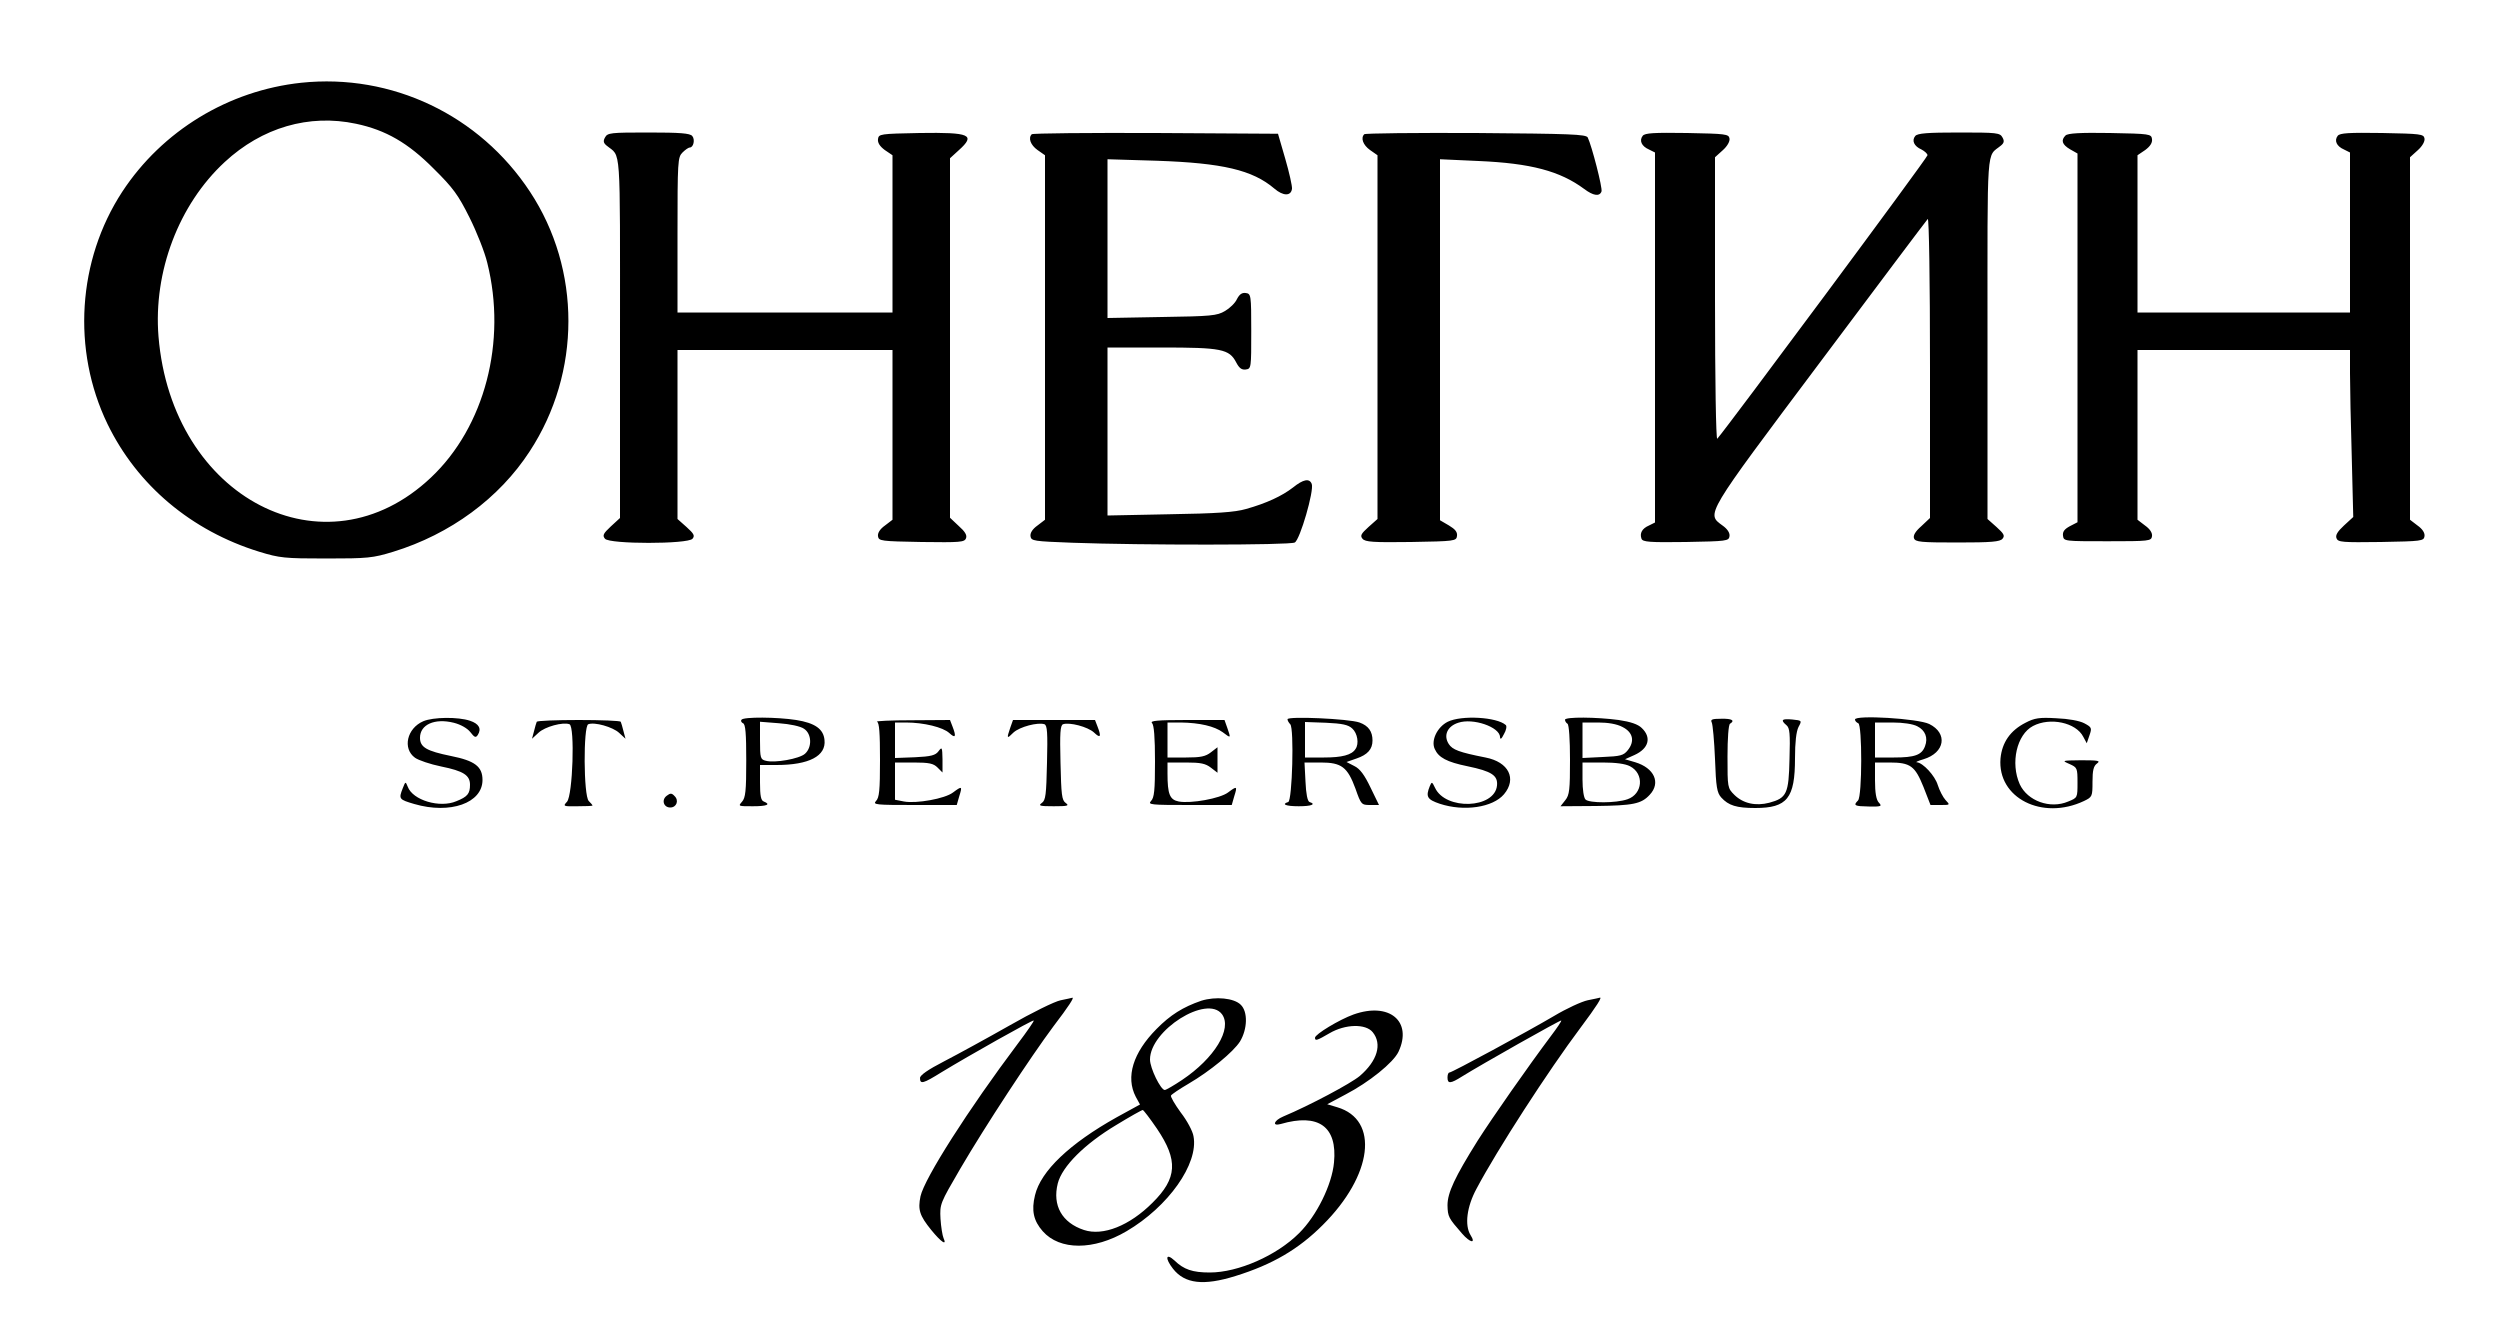 <svg xmlns="http://www.w3.org/2000/svg" width="1333.333" height="714.667" version="1.0" viewBox="0 0 1000 536"><path d="M120.5 33.1c-29.1 3.1-55.6 19.2-71.6 43.6C31 104.1 28.7 140 43 169.6c11.9 24.5 33.5 42.7 60.7 51.1 8.2 2.5 10.1 2.7 26.8 2.7 16.7 0 18.6-.2 26.8-2.7 22.8-7 42.4-21.4 54.6-40.2 20.6-31.5 20.6-72.7.1-103.8-20.2-30.7-55.3-47.4-91.5-43.6zm21.9 16.4c11.9 2.5 20.9 7.7 31.1 18 7.8 7.7 9.8 10.5 14.3 19.5 2.9 5.8 6.1 13.9 7.1 18.1 7.9 31.5-1 65.6-22.5 85.9-42.4 40.1-103.7 8.3-109-56.4-2.1-25.9 8.1-52.8 26.5-69.8 14.9-13.8 33.7-19.3 52.5-15.3zM242 55c-.8 1.4-.6 2.2.6 3.2 5.9 4.9 5.4-2.5 5.4 76.9v72.1l-3.7 3.4c-3 2.8-3.4 3.6-2.3 4.9 1.8 2.2 33.1 2.2 35 0 1-1.2.6-2-2.4-4.7l-3.6-3.2V140h86v67.9l-3 2.3c-2 1.4-3 3-2.8 4.3.3 1.9 1.1 2 17.4 2.3 15.5.2 17.2.1 17.8-1.5.5-1.2-.4-2.7-2.9-4.9l-3.5-3.3V63.3l3.5-3.2c6.9-6.2 4.6-7.2-15.6-6.9-15.9.3-16.4.4-16.7 2.4-.2 1.5.7 2.9 2.7 4.4l3.1 2.1V125h-86V94c0-29.7.1-31.1 2-33 1.1-1.1 2.4-2 2.9-2 1.5 0 2.2-3.2 1-4.6-.9-1.1-4.9-1.4-17.5-1.4-15.2 0-16.4.1-17.4 2zM412.7 53.7c-1.5 1.5-.5 4.3 2.3 6.3l3 2.1v145.8l-3 2.3c-2 1.4-3 3-2.8 4.3.3 1.9 1.2 2 16.8 2.6 27.5 1 87 1 88.9-.1 2.1-1.1 7.8-20.8 6.8-23.4-.9-2.4-3.4-1.9-7.5 1.4-4.4 3.4-10.6 6.3-18.8 8.6-4.5 1.3-11.8 1.8-30.6 2.1l-24.8.5V139h21.5c24.1 0 27.2.6 30 6 1.2 2.3 2.2 3 3.8 2.8 2.2-.3 2.2-.6 2.2-15.3 0-14.6-.1-15-2.2-15.3-1.5-.2-2.5.5-3.5 2.4-.7 1.6-2.9 3.7-4.8 4.8-3.2 1.9-5.5 2.1-25.2 2.4l-21.8.4V63.7l19.8.6c26.2.9 38.2 3.7 46.9 11.1 3.6 3.1 6.7 3.1 7.1.1.1-1.1-1.1-6.5-2.7-12l-2.9-10-48.9-.3c-26.9-.1-49.3.1-49.6.5zM545.7 53.7c-1.5 1.5-.5 4.3 2.3 6.3l3 2.1v145.5l-3.6 3.2c-3 2.7-3.4 3.5-2.4 4.7 1.1 1.3 4.2 1.5 19.4 1.3 17.6-.3 18.1-.4 18.4-2.4.2-1.6-.7-2.7-3.2-4.2l-3.6-2.1V63.7l15.4.7c20.9.9 32.6 4 42.3 11.2 3.6 2.7 6.1 3.1 6.9 1 .5-1.3-3.9-18.3-5.5-21.6-.7-1.3-6.9-1.5-44.8-1.8-24.2-.1-44.3.1-44.6.5zM657.1 54.3c-1.5 1.9-.5 4.2 2.5 5.5L662 61v148l-2.4 1.2c-2.8 1.2-3.8 3.1-3 5.3.5 1.3 3.2 1.5 17.8 1.3 16.3-.3 17.1-.4 17.4-2.3.2-1.3-.8-2.9-2.8-4.3-6.5-4.8-7.3-3.5 39.1-65.4 23.2-31 42.5-56.7 43-57.2.5-.6.9 24.6.9 59.3v60.3l-3.5 3.3c-2.4 2.1-3.3 3.7-2.9 4.8.5 1.5 2.7 1.7 17.4 1.7 13.6 0 17-.3 18-1.5s.6-2-2.4-4.7l-3.6-3.2v-72.3c0-79.6-.5-72.2 5.4-77.1 1.2-1 1.4-1.8.6-3.2-1-1.9-2.2-2-17.4-2-12.6 0-16.6.3-17.5 1.4-1.5 1.8-.5 4.1 2.5 5.4 1.3.7 2.4 1.7 2.4 2.3 0 1-80.5 109.4-84.1 113.4-.5.5-.9-23.6-.9-55.9V62.9l3.1-2.8c1.9-1.7 2.9-3.6 2.7-4.7-.3-1.8-1.6-1.9-16.9-2.2-13.3-.2-16.9 0-17.8 1.1zM826.2 54.2c-1.9 1.9-1.4 3.6 1.8 5.5l3 1.7v147.5l-3.1 1.6c-2.2 1.2-2.9 2.2-2.7 3.8.3 2.2.5 2.2 17.8 2.2 16.8 0 17.5-.1 17.8-2 .2-1.3-.8-2.9-2.8-4.3l-3-2.3V140h85v9.3c0 5.2.3 20.2.7 33.4l.6 24.1-3.7 3.4c-2.6 2.4-3.5 3.9-3 5.1.6 1.6 2.3 1.7 17.8 1.5 16.3-.3 17.1-.4 17.4-2.3.2-1.3-.8-2.9-2.8-4.3l-3-2.3v-145l3.1-2.8c1.9-1.7 2.9-3.6 2.7-4.7-.3-1.8-1.6-1.9-16.9-2.2-13.3-.2-16.9 0-17.8 1.1-1.5 1.9-.5 4.2 2.5 5.5L940 61v64h-85V62.1l3.1-2.1c2-1.5 2.9-2.9 2.7-4.4-.3-2-.8-2.1-16.8-2.4-12-.2-16.9.1-17.8 1zM169.3 288.5c-6.5 2.8-8.4 10.9-3.3 14.6 1.4 1 6.1 2.6 10.5 3.5 8.9 1.8 11.5 3.5 11.5 7.3 0 3.6-1 4.8-5.5 6.6-6.6 2.8-17.4-.4-19.4-5.8-.9-2.2-.9-2.2-2 .6-1.7 4.3-1.5 4.5 4.6 6.3 14.4 4.2 27.3-.4 27.3-9.6 0-5.4-3.1-7.7-12.6-9.6-9.8-2-12.4-3.5-12.4-7.3 0-5.3 5.9-7.9 13.5-6 2.8.7 5.4 2.2 6.6 3.7 1.7 2.2 2.2 2.4 3 1.2 1.6-2.5.5-4.5-3.1-5.7-4.7-1.6-14.8-1.5-18.7.2zM296.6 287.9c-.4.5 0 1.1.6 1.4 1 .3 1.3 4.1 1.3 14.9 0 12.3-.3 14.9-1.7 16.5-1.6 1.8-1.5 1.8 4.3 1.8 5.7 0 7.4-.7 4.4-1.9-1.1-.4-1.5-2.2-1.5-7.6v-7h6.6c13 0 19.9-3.6 19.2-10-.4-4.4-3.8-6.8-11.3-8-7.6-1.2-21.2-1.3-21.9-.1zm25 3.6c3.1 2 3.3 7.4.4 10-2.2 2-12.1 3.8-15.7 2.8-2.1-.5-2.3-1.1-2.3-8.1v-7.5l7.6.6c4.3.3 8.6 1.2 10 2.2zM515 287.7c0 .5.5 1.4 1.1 2 1.6 1.6.8 30.5-.8 31.1-2.9.9-1 1.7 4.2 1.7 5.1 0 7.1-.8 4.3-1.7-.8-.3-1.4-3.3-1.6-8.1l-.4-7.7h6.5c8.3 0 10.7 1.8 13.9 10.5 2.2 6.3 2.4 6.5 5.8 6.5h3.6l-3.4-7c-2.4-5-4.2-7.5-6.5-8.6l-3.1-1.6 4-1.4c4.4-1.5 6.4-3.7 6.4-7.2 0-3.6-1.6-5.9-5.2-7.2-4.2-1.5-28.8-2.6-28.8-1.3zm25.9 3.7c2.1 1.9 2.8 6.1 1.3 8.2-1.5 2.4-5.4 3.4-12.6 3.4H522v-14.2l8.4.3c6.5.3 8.9.8 10.5 2.3zM579.1 288.7c-4.2 2.1-6.8 7.5-5.2 10.9 1.5 3.4 4.8 5.2 13.1 6.9 9.7 2 12.2 3.7 11.8 7.7-.9 9.3-20.6 10-24.8.9-1.2-2.5-1.3-2.5-2.1-.6-1.7 4.2-1 5.3 4 7 9.7 3.2 21.2 1.5 25.7-3.8 5.2-6.2 1.9-12.9-7.4-14.7-10.6-2.1-13.2-3.1-14.7-5.4-2.2-3.4-.6-7.1 3.8-8.5 5.9-2 16.6 1.7 16.7 5.7.1 1.2.6.8 1.6-1.2.9-1.5 1.2-3.2.7-3.6-3.6-3.2-17.7-4-23.2-1.3zM626 287.9c0 .6.5 1.3 1 1.6.6.4 1 6.3 1 14.4 0 12-.2 14.1-1.9 16.2l-1.9 2.4 14.2-.1c14.8-.2 18.1-.8 21.5-4.5 4.5-4.8 1.8-10.7-5.8-13l-4.1-1.2 3.8-1.7c5.7-2.6 6.9-7 2.9-10.8-1.5-1.5-4.5-2.5-9.2-3.2-8.9-1.2-21.5-1.3-21.5-.1zm23 2.9c4.2 2.1 5 5.7 2.1 9.3-1.7 2.1-2.9 2.4-10 2.7l-8.1.4V289h6.3c3.9 0 7.5.6 9.7 1.8zm3 15.7c5.8 3 5.1 11.1-1 13.2-4.6 1.6-15.3 1.6-16.8.1-.7-.7-1.2-4-1.2-8V305h8c5.3 0 9.1.5 11 1.5zM684.7 289c.4.8 1 7.4 1.3 14.6.4 11.3.8 13.5 2.5 15.4 2.9 3.2 6.1 4.2 13.6 4.2 12.8 0 15.9-3.9 15.9-19.9 0-6.4.5-10.7 1.4-12.5 1.4-2.6 1.4-2.6-2.5-3-4.2-.4-4.8.2-2.3 2.3 1.3 1.1 1.5 3.3 1.2 13.5-.3 13.9-1.1 15.6-8.1 17.5-5.4 1.4-10.4.3-13.9-3.1-2.8-2.8-2.8-2.9-2.8-15.4 0-7.2.4-12.7 1-13.1 2.1-1.3.8-2.1-3.5-2-3.7 0-4.4.3-3.8 1.5zM742 287.8c0 .6.6 1.2 1.3 1.5 1.6.5 1.6 29.2-.1 30.9-2 2-1.4 2.3 4.3 2.4 5.1.1 5.4-.1 4-1.6-1-1.1-1.5-3.9-1.5-8.8V305h5.8c8.4 0 10.2 1.4 13.6 9.8l2.8 7.2h4c3.9 0 3.9 0 2-2-1-1.1-2.4-3.8-3.1-6-1.1-3.7-5.9-8.9-8.4-9.1-.7 0 .6-.6 2.7-1.2 8.6-2.6 9.8-10.4 2.3-14.1-4.5-2.2-29.7-3.7-29.7-1.8zm24.9 2.7c3.2 1.6 4.4 4.6 3.1 8-1.3 3.5-4.1 4.5-12.4 4.5H750v-14h7c4.3 0 8.2.6 9.9 1.5zM810.2 289.1c-6.1 3.1-9.4 7.9-10 14.3-1.3 15.8 16.7 24.9 33.4 17 3.3-1.6 3.4-1.8 3.4-7.7 0-4.5.4-6.3 1.8-7.3 1.5-1.1.6-1.3-6.3-1.3-7.8.1-7.9.1-4.7 1.5 3.1 1.4 3.2 1.6 3.2 7.5 0 6 0 6-3.7 7.5-7.2 3.1-16.3-.2-19.4-6.9-3.8-8.5-1.2-19.9 5.3-23.3 6.8-3.6 17.2-1.4 20.1 4.3l1.4 2.6 1.1-3.2c1-2.9.9-3.2-2.1-4.8-1.9-1-6.3-1.8-11.2-2-6.7-.4-8.7-.1-12.3 1.8zM214.7 288.7c-.2.5-.7 2.1-1.1 3.8l-.8 3 2.6-2.4c2.5-2.4 9.8-4.4 12.4-3.4 2.2.9 1.3 28.4-1 31-1.7 1.8-1.5 1.9 4.2 1.8 3.3 0 6-.1 6-.3 0-.2-.7-1-1.5-1.8-2.1-2.1-2.2-29.9-.2-30.7 2.5-1 9.8 1.1 12.3 3.4l2.6 2.4-.8-3c-.4-1.7-.9-3.3-1.1-3.8-.2-.4-7.8-.7-16.8-.7s-16.6.3-16.8.7zM350.8 288.7c.9.3 1.2 4.4 1.2 15.3 0 12.2-.3 15.1-1.6 16.4-1.4 1.5 0 1.6 15.4 1.6h16.9l1-3.5c1.3-4.1 1.1-4.2-2.5-1.5-3.3 2.5-14.6 4.5-19.6 3.6l-3.6-.7V305h7.5c6.2 0 7.9.4 9.5 2l2 2v-5.3c-.1-4.8-.2-5.1-1.6-3.2-1.2 1.6-2.9 2.1-9.4 2.4l-8 .3V289h4.4c7.1 0 14.8 1.9 17.3 4.2 2.5 2.3 2.9 1.5 1.3-2.6l-1-2.6-15.2.1c-8.4 0-14.7.3-14 .6zM404.1 291.1c-1.5 4.4-1.4 4.6 1.3 1.9 2.5-2.3 9.8-4.2 12.4-3.3 1.1.5 1.3 3.4 1 15.4-.3 12.8-.5 15-2.1 16.1-1.5 1.1-.8 1.3 4.8 1.3s6.3-.2 4.8-1.3c-1.6-1.1-1.8-3.3-2.1-16.1-.3-12-.1-14.9 1-15.4 2.6-.9 9.9 1 12.4 3.3 2.6 2.5 3 1.7 1.4-2.4l-1-2.6h-32.8l-1.1 3.1zM460.8 289.2c.8.8 1.2 5.7 1.2 15.4 0 11.6-.3 14.5-1.6 15.8-1.4 1.5 0 1.6 15.4 1.6h16.9l1-3.5c1.3-4.1 1.1-4.2-2.5-1.5-3.2 2.4-14.8 4.5-19.7 3.6-3.6-.7-4.5-2.9-4.5-11.2V305h7.4c5.9 0 7.8.4 10 2.1l2.6 2v-10.2l-2.6 2c-2.2 1.7-4.1 2.1-10 2.1H467v-14h5.3c7.6.1 13.5 1.5 16.8 3.9 3.3 2.5 3.3 2.5 1.8-1.8l-1.1-3.1h-15.1c-11.7 0-14.8.3-13.9 1.2zM266.7 318.3c-2.2 1.6-1.3 4.7 1.4 4.7 2.5 0 3.6-2.8 1.7-4.6-1.1-1.2-1.7-1.2-3.1-.1zM424.3 400.1c-2.3.4-11.6 5-20.5 10.1-9 5.1-20.7 11.5-26.1 14.3-6.6 3.4-9.7 5.6-9.7 6.7 0 2.6 1.2 2.3 8.6-2.3 11-6.7 36.6-21.1 36.9-20.7.2.2-2.7 4.4-6.4 9.3-19.7 26.2-37.3 53.8-38.9 61-1.1 5.4-.4 7.7 4.3 13.5 4 4.9 6.4 6.5 4.9 3.2-.4-.9-1-4.4-1.2-7.7-.3-5.9-.2-6.1 7.9-20 10-17.1 28.2-44.8 37.3-57 6.1-8 8.5-11.7 7.5-11.4-.2.1-2.3.5-4.6 1zM480.5 400.3c-7.3 2.5-12.4 5.7-17.9 11.3-9.4 9.5-12.4 19.2-8.3 27.1l1.7 3.1-9.3 5.1c-18.8 10.5-30.4 21.5-32.7 31.2-1.5 6.1-.6 10.2 3.1 14.4 6.8 7.7 20.4 7.7 33.5 0 16.7-9.8 28.9-27 26.8-38-.3-2-2.6-6.3-5.1-9.5-2.4-3.3-4.2-6.4-3.9-6.8.3-.5 3.4-2.6 7-4.7 8.7-5.1 17.9-12.7 20.6-16.9 3-5 3.2-11.9.3-14.7-2.7-2.7-10.1-3.4-15.8-1.6zm8.3 5.4c4.2 5.8-3 17.6-16 26.3-3.3 2.2-6.4 4-6.9 4-1.6 0-5.9-8.7-5.9-12.2 0-11.7 22.8-26.1 28.8-18.1zm-26 45.8c8.5 12.6 8.1 19.8-1.8 29.6-9.2 9.2-19.8 13.4-27.4 10.9-8.8-2.9-12.7-9.8-10.5-18.6 1.7-6.8 10.7-15.8 23.4-23.4 5.4-3.3 10.2-6 10.6-6 .3 0 2.9 3.4 5.7 7.5zM635.1 400.1c-2.4.5-8.5 3.3-13.5 6.3-10.7 6.3-40.8 22.6-41.8 22.6-.5 0-.8.9-.8 2 0 2.6 1.2 2.5 5.8-.4 7.7-4.8 39.4-22.7 39.7-22.4.2.2-1.7 3-4.2 6.3-9 12-23.2 32.3-29.2 41.7-9.2 14.7-12.1 20.9-12.1 25.9.1 4.6.4 5.1 5.8 11.3 3.3 3.8 5.7 4.2 3.4.6-2.4-3.9-1.5-11.3 2.4-18.5 8.2-15.5 28.7-47.2 41.6-64.4 6.5-8.7 9-12.6 7.6-12-.2.1-2.3.5-4.7 1zM541.4 405.8c-5.6 2-15.4 7.9-15.4 9.3 0 1.4.8 1.1 5.8-1.8 6.3-3.7 14.5-3.9 17.3-.4 3.8 4.7 1.9 11.4-5.2 17.5-3.6 3-19.9 11.7-30.6 16.2-3.8 1.6-4.6 4-1 3 15.1-4.4 22.7 1 21.3 15.4-.8 8.8-6.9 21.3-14 28.3-8.9 8.9-24.3 15.7-35.7 15.7-6.9 0-10.4-1.2-14.1-4.8-3.5-3.2-3.9-.9-.6 3.3 4.7 6 12.2 6.9 25 2.9 14.8-4.6 25.2-10.7 34.9-20.4 20-19.9 22.7-42.1 5.8-47.1l-4-1.2 7.3-3.9c9.4-4.9 19.1-12.7 21.2-17.1 5.7-12.2-3.7-20-18-14.9z"/></svg>